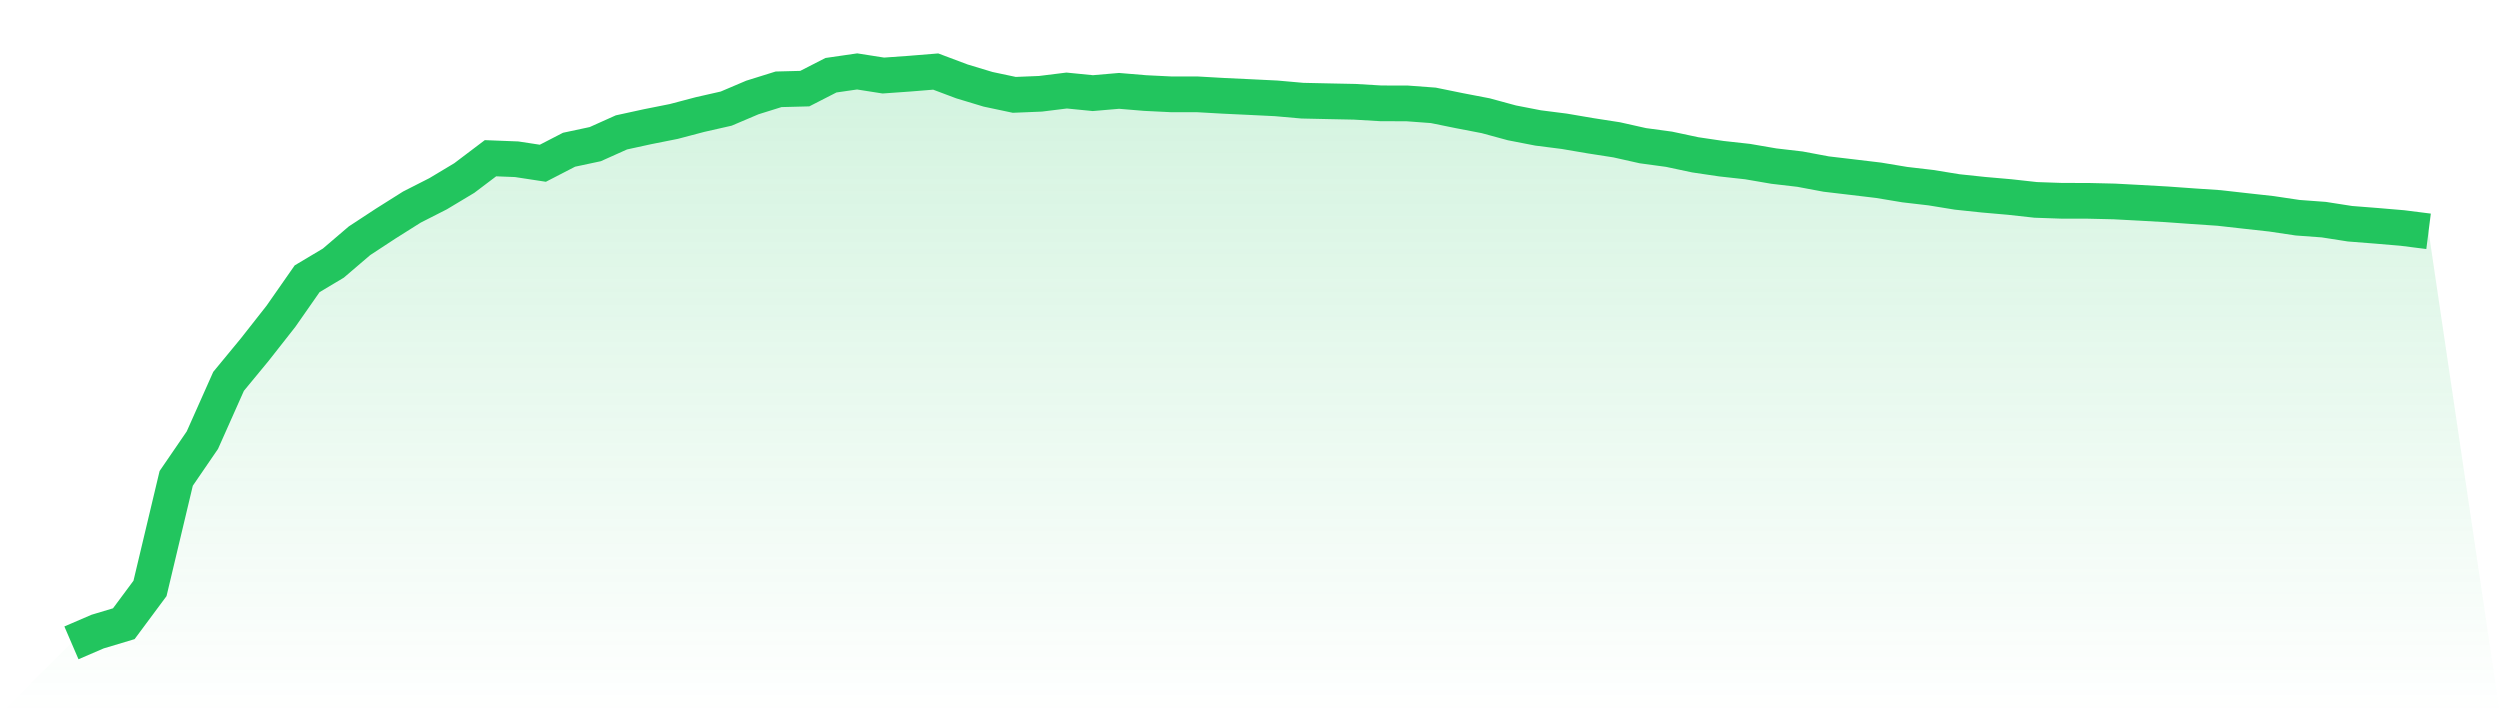 <svg viewBox="0 0 140 40" xmlns="http://www.w3.org/2000/svg">
<defs>
<linearGradient id="gradient" x1="0" x2="0" y1="0" y2="1">
<stop offset="0%" stop-color="#22c55e" stop-opacity="0.2"/>
<stop offset="100%" stop-color="#22c55e" stop-opacity="0"/>
</linearGradient>
</defs>
<path d="M4,36 L4,36 L5.467,35.368 L6.933,34.928 L8.4,32.952 L9.867,26.79 L11.333,24.649 L12.8,21.356 L14.267,19.577 L15.733,17.712 L17.2,15.61 L18.667,14.735 L20.133,13.482 L21.6,12.52 L23.067,11.596 L24.533,10.85 L26,9.97 L27.467,8.861 L28.933,8.918 L30.4,9.142 L31.867,8.385 L33.333,8.072 L34.8,7.414 L36.267,7.094 L37.733,6.802 L39.2,6.415 L40.667,6.082 L42.133,5.459 L43.6,5.001 L45.067,4.963 L46.533,4.213 L48,4 L49.467,4.23 L50.933,4.126 L52.4,4.007 L53.867,4.558 L55.333,5.001 L56.8,5.312 L58.267,5.252 L59.733,5.07 L61.2,5.215 L62.667,5.089 L64.133,5.211 L65.6,5.283 L67.067,5.284 L68.533,5.367 L70,5.436 L71.467,5.508 L72.933,5.638 L74.4,5.67 L75.867,5.7 L77.333,5.787 L78.8,5.791 L80.267,5.9 L81.733,6.199 L83.2,6.481 L84.667,6.88 L86.133,7.165 L87.6,7.352 L89.067,7.602 L90.533,7.83 L92,8.159 L93.467,8.358 L94.933,8.67 L96.4,8.887 L97.867,9.049 L99.333,9.301 L100.8,9.472 L102.267,9.747 L103.733,9.92 L105.2,10.095 L106.667,10.339 L108.133,10.51 L109.6,10.749 L111.067,10.904 L112.533,11.032 L114,11.194 L115.467,11.245 L116.933,11.247 L118.4,11.281 L119.867,11.359 L121.333,11.442 L122.8,11.547 L124.267,11.646 L125.733,11.811 L127.2,11.973 L128.667,12.192 L130.133,12.3 L131.6,12.529 L133.067,12.644 L134.533,12.768 L136,12.954 L140,40 L0,40 z" fill="url(#gradient)"/>
<path d="M4,36 L4,36 L5.467,35.368 L6.933,34.928 L8.4,32.952 L9.867,26.79 L11.333,24.649 L12.8,21.356 L14.267,19.577 L15.733,17.712 L17.2,15.61 L18.667,14.735 L20.133,13.482 L21.6,12.52 L23.067,11.596 L24.533,10.85 L26,9.97 L27.467,8.861 L28.933,8.918 L30.4,9.142 L31.867,8.385 L33.333,8.072 L34.8,7.414 L36.267,7.094 L37.733,6.802 L39.2,6.415 L40.667,6.082 L42.133,5.459 L43.6,5.001 L45.067,4.963 L46.533,4.213 L48,4 L49.467,4.23 L50.933,4.126 L52.4,4.007 L53.867,4.558 L55.333,5.001 L56.8,5.312 L58.267,5.252 L59.733,5.07 L61.2,5.215 L62.667,5.089 L64.133,5.211 L65.6,5.283 L67.067,5.284 L68.533,5.367 L70,5.436 L71.467,5.508 L72.933,5.638 L74.4,5.67 L75.867,5.7 L77.333,5.787 L78.8,5.791 L80.267,5.9 L81.733,6.199 L83.2,6.481 L84.667,6.88 L86.133,7.165 L87.6,7.352 L89.067,7.602 L90.533,7.83 L92,8.159 L93.467,8.358 L94.933,8.67 L96.4,8.887 L97.867,9.049 L99.333,9.301 L100.8,9.472 L102.267,9.747 L103.733,9.92 L105.2,10.095 L106.667,10.339 L108.133,10.51 L109.6,10.749 L111.067,10.904 L112.533,11.032 L114,11.194 L115.467,11.245 L116.933,11.247 L118.4,11.281 L119.867,11.359 L121.333,11.442 L122.8,11.547 L124.267,11.646 L125.733,11.811 L127.2,11.973 L128.667,12.192 L130.133,12.3 L131.6,12.529 L133.067,12.644 L134.533,12.768 L136,12.954" fill="none" stroke="#22c55e" stroke-width="2"/>
</svg>